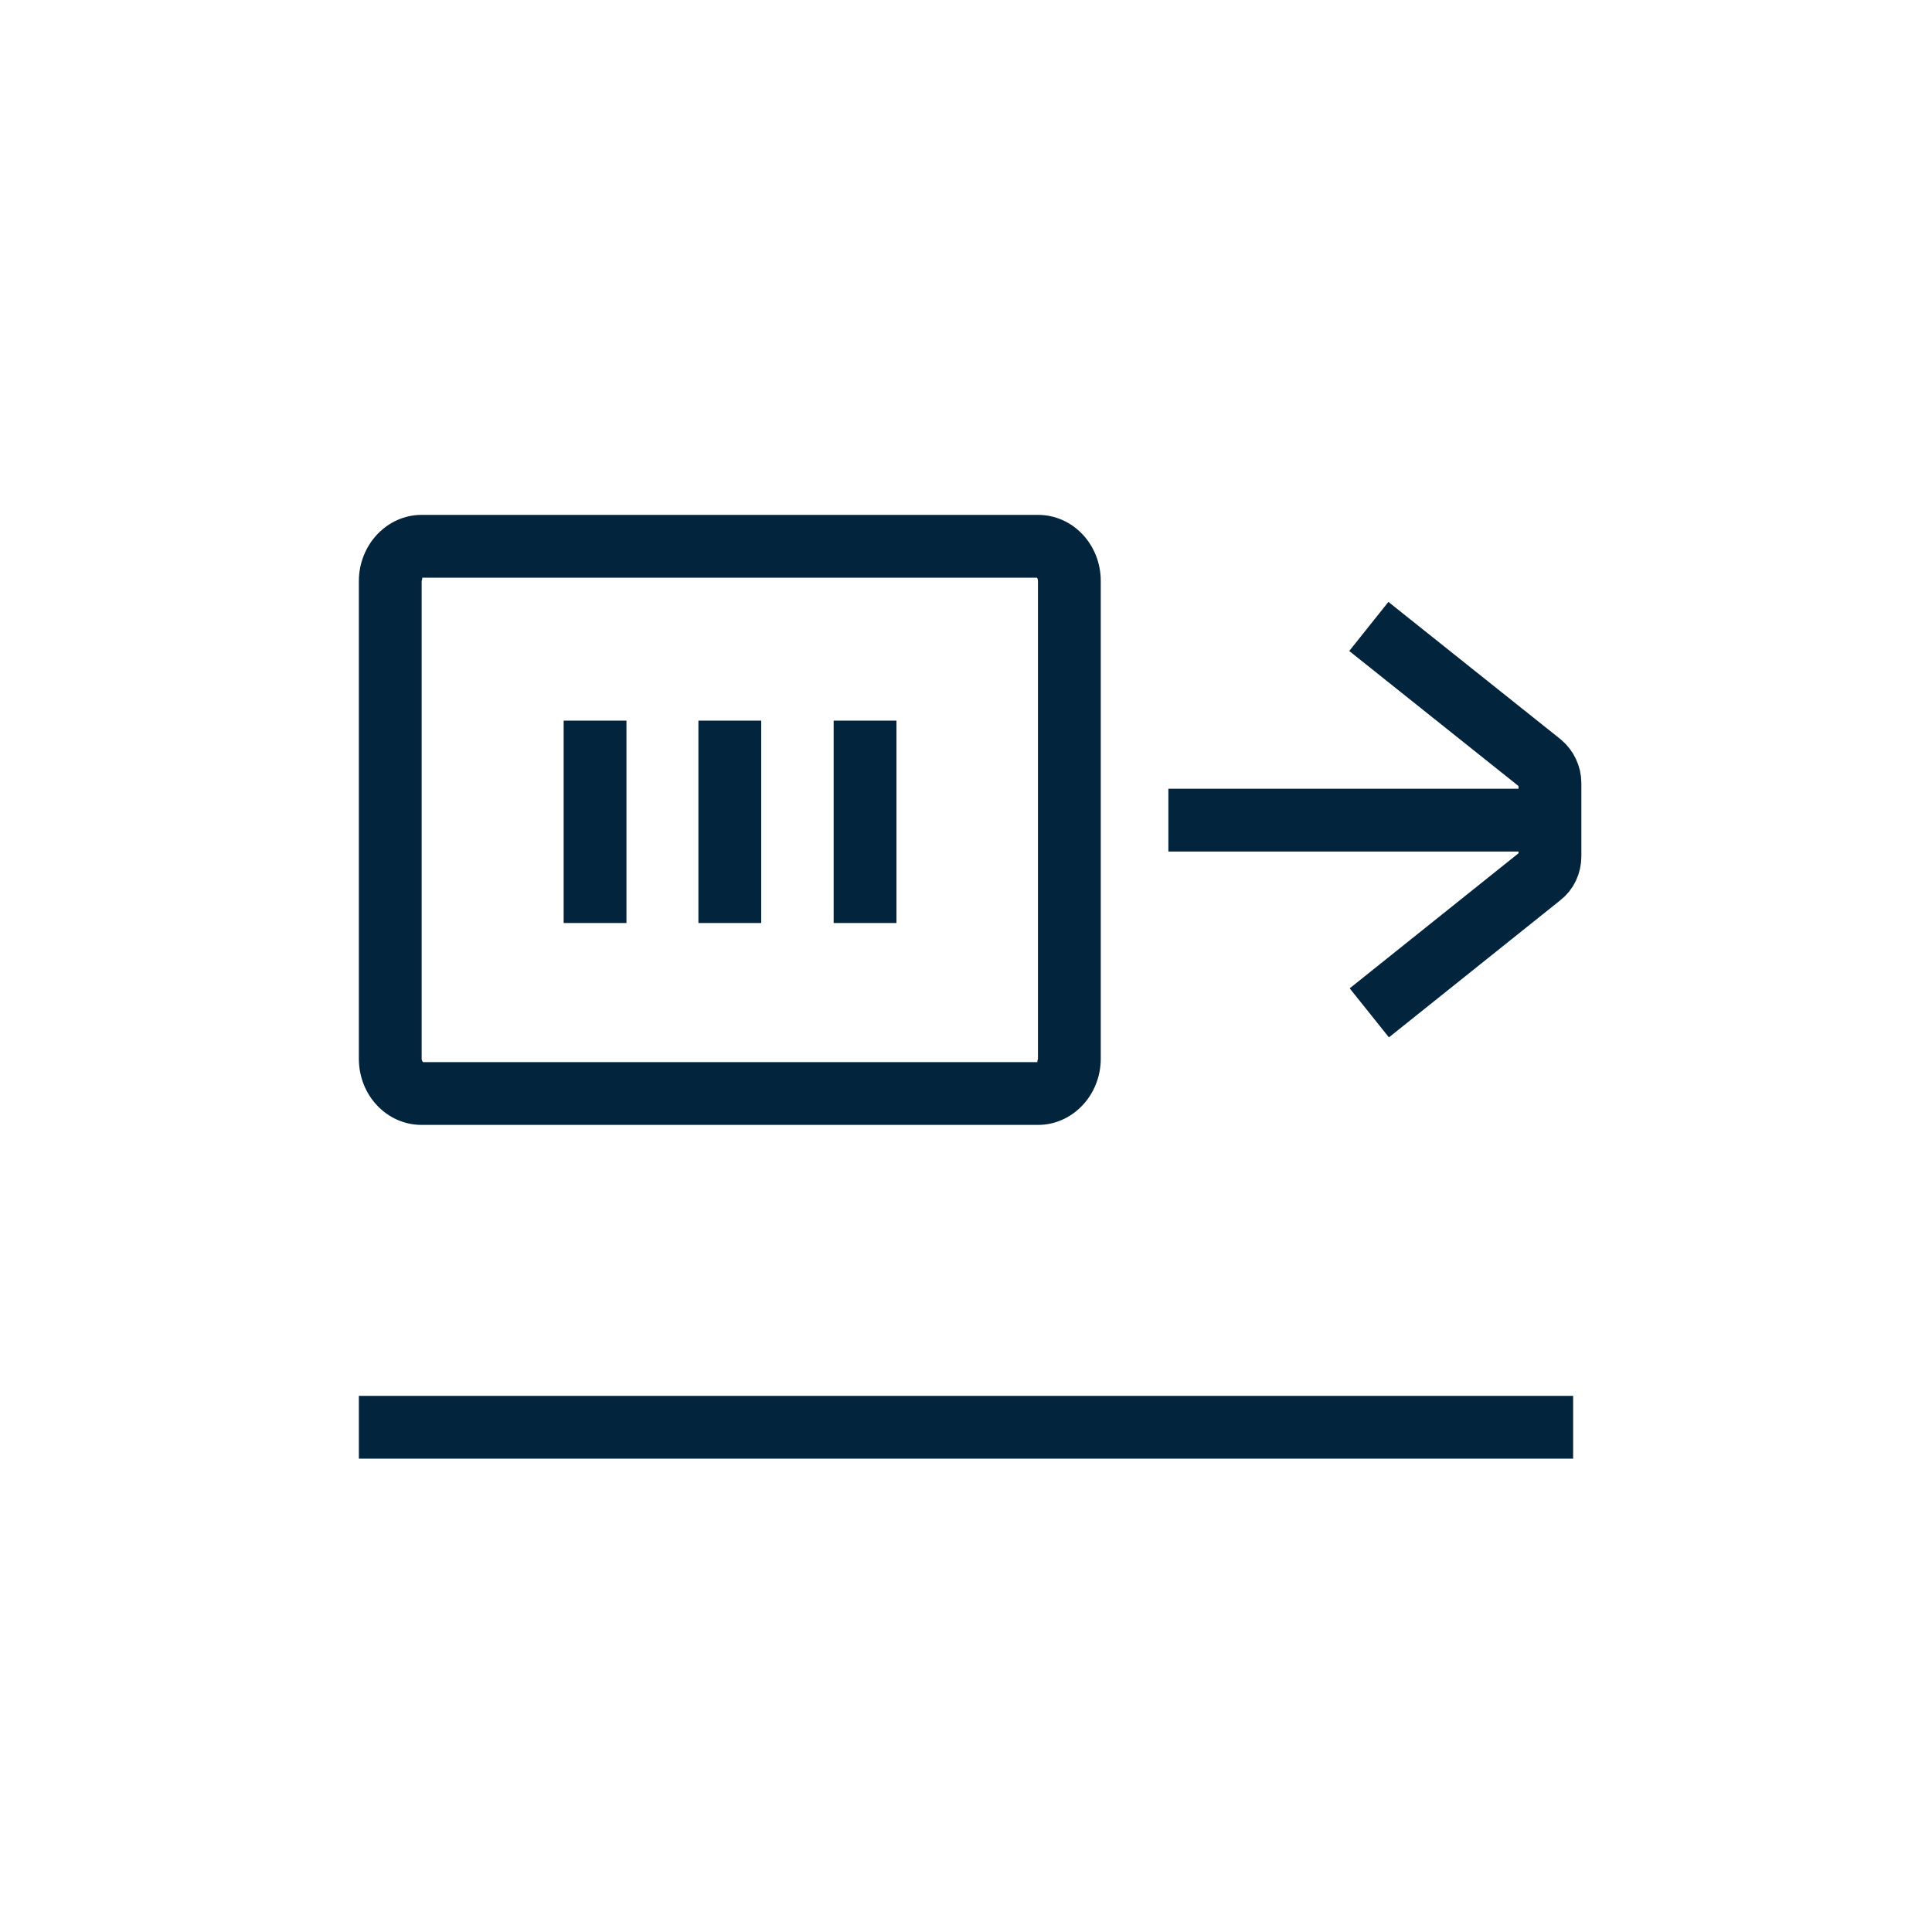<?xml version="1.0" encoding="UTF-8"?><svg id="Layer_9" xmlns="http://www.w3.org/2000/svg" viewBox="0 0 40 40"><defs><style>.cls-1{fill:none;stroke:#02243c;stroke-miterlimit:10;stroke-width:1.3px;}.cls-2{fill:#02243c;}</style></defs><path class="cls-2" d="M21.47,11.96s.02.03.02.07v9.89s-.02.07-.01.07h-12.72s-.03-.02-.03-.07v-9.89s.02-.07.01-.07h12.73M21.49,10.66h-12.76c-.72,0-1.3.62-1.3,1.37v9.89c0,.76.58,1.37,1.3,1.37h12.76c.72,0,1.3-.62,1.3-1.37v-9.89c0-.76-.58-1.37-1.3-1.37h0Z"/><line class="cls-1" x1="12.32" y1="14.92" x2="12.32" y2="19.11"/><line class="cls-1" x1="15.11" y1="14.92" x2="15.11" y2="19.11"/><line class="cls-1" x1="17.91" y1="14.92" x2="17.91" y2="19.11"/><line class="cls-1" x1="7.43" y1="29.55" x2="32.57" y2="29.55"/><path class="cls-1" d="M28.34,12.97l3.56,2.84c.12.1.19.25.19.4v1.52c0,.16-.07.31-.19.4l-3.55,2.84"/><line class="cls-1" x1="24.19" y1="16.98" x2="32.09" y2="16.98"/></svg>